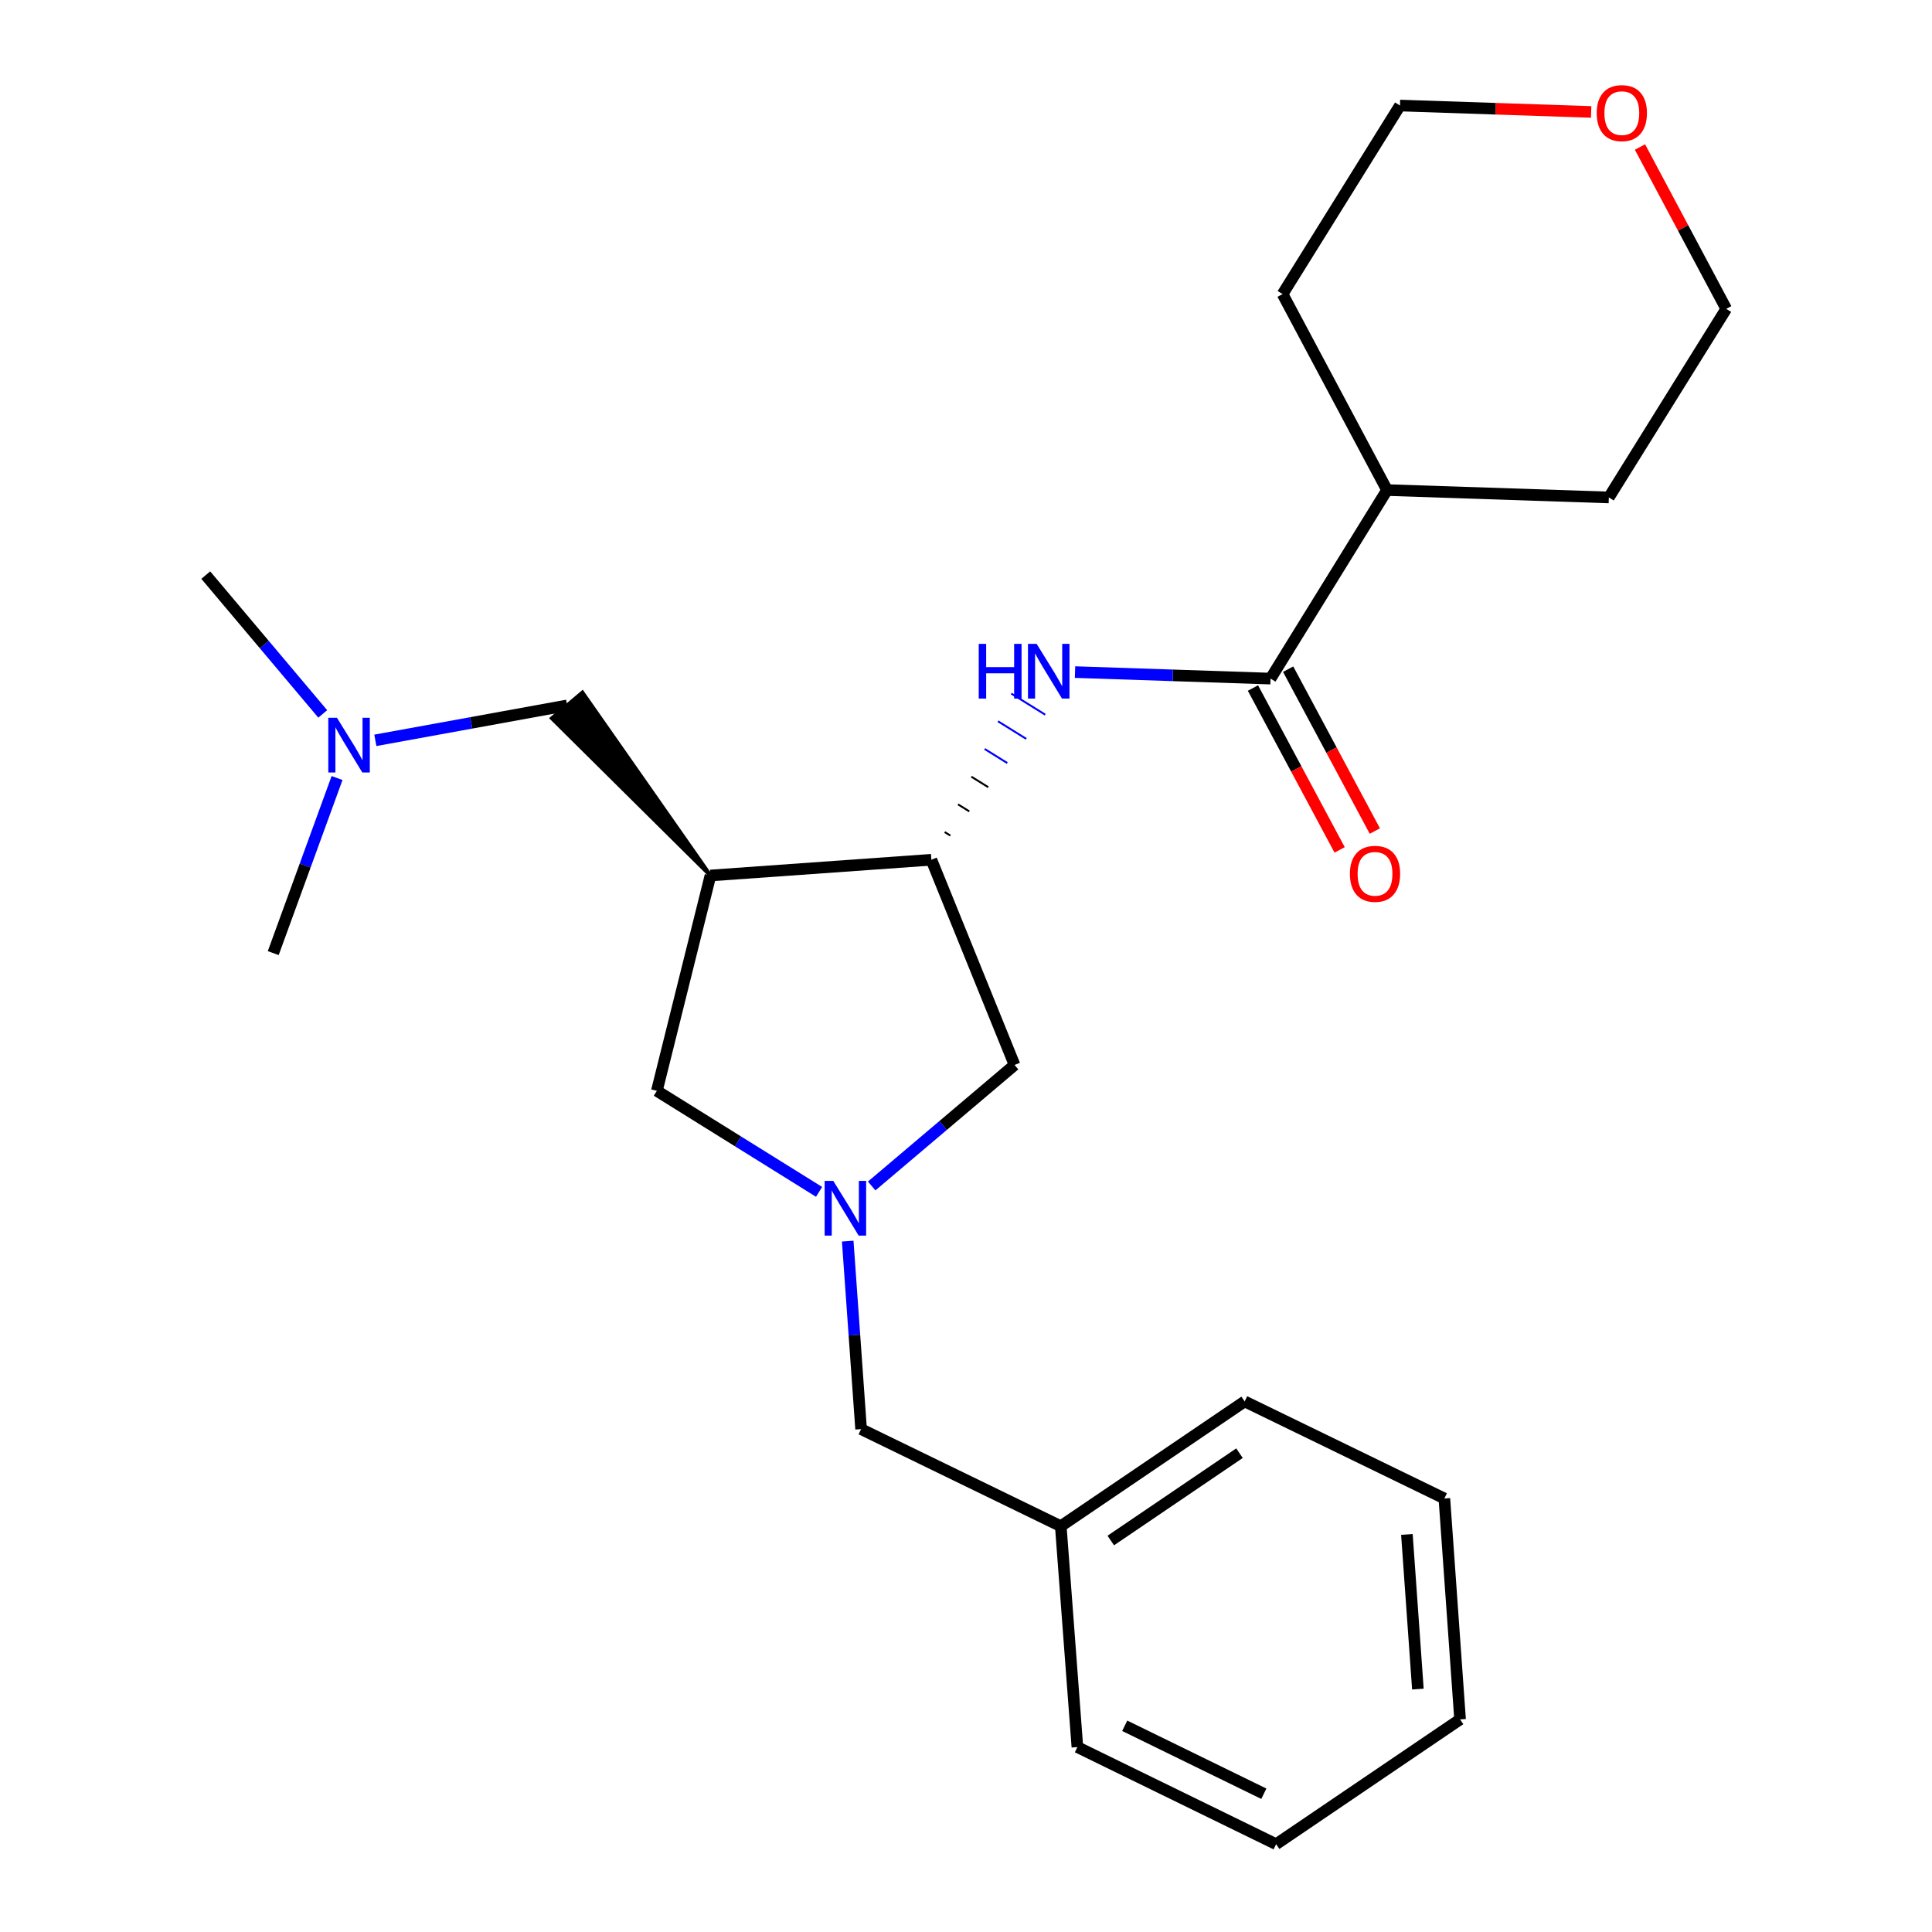 <?xml version='1.0' encoding='iso-8859-1'?>
<svg version='1.1' baseProfile='full'
              xmlns='http://www.w3.org/2000/svg'
                      xmlns:rdkit='http://www.rdkit.org/xml'
                      xmlns:xlink='http://www.w3.org/1999/xlink'
                  xml:space='preserve'
width='1000px' height='1000px' viewBox='0 0 1000 1000'>
<!-- END OF HEADER -->
<rect style='opacity:1.0;fill:#FFFFFF;stroke:none' width='1000' height='1000' x='0' y='0'> </rect>
<path class='bond-3' d='M 367.731,453.154 L 482.076,445.013' style='fill:none;fill-rule:evenodd;stroke:#000000;stroke-width:6px;stroke-linecap:butt;stroke-linejoin:miter;stroke-opacity:1' />
<path class='bond-4' d='M 367.731,453.154 L 339.989,564.616' style='fill:none;fill-rule:evenodd;stroke:#000000;stroke-width:6px;stroke-linecap:butt;stroke-linejoin:miter;stroke-opacity:1' />
<path class='bond-6' d='M 367.731,453.154 L 301.456,358.457 L 285.65,371.775 Z' style='fill:#000000;fill-rule:evenodd;fill-opacity:1;stroke:#000000;stroke-width:2px;stroke-linecap:butt;stroke-linejoin:miter;stroke-opacity:1;' />
<path class='bond-0' d='M 423.955,616.905 L 381.972,590.761' style='fill:none;fill-rule:evenodd;stroke:#0000FF;stroke-width:6px;stroke-linecap:butt;stroke-linejoin:miter;stroke-opacity:1' />
<path class='bond-0' d='M 381.972,590.761 L 339.989,564.616' style='fill:none;fill-rule:evenodd;stroke:#000000;stroke-width:6px;stroke-linecap:butt;stroke-linejoin:miter;stroke-opacity:1' />
<path class='bond-8' d='M 438.779,642.408 L 442.239,691.062' style='fill:none;fill-rule:evenodd;stroke:#0000FF;stroke-width:6px;stroke-linecap:butt;stroke-linejoin:miter;stroke-opacity:1' />
<path class='bond-8' d='M 442.239,691.062 L 445.698,739.716' style='fill:none;fill-rule:evenodd;stroke:#000000;stroke-width:6px;stroke-linecap:butt;stroke-linejoin:miter;stroke-opacity:1' />
<path class='bond-24' d='M 451.177,613.858 L 488.156,582.543' style='fill:none;fill-rule:evenodd;stroke:#0000FF;stroke-width:6px;stroke-linecap:butt;stroke-linejoin:miter;stroke-opacity:1' />
<path class='bond-24' d='M 488.156,582.543 L 525.136,551.227' style='fill:none;fill-rule:evenodd;stroke:#000000;stroke-width:6px;stroke-linecap:butt;stroke-linejoin:miter;stroke-opacity:1' />
<path class='bond-1' d='M 657.634,351.245 L 607.033,349.56' style='fill:none;fill-rule:evenodd;stroke:#000000;stroke-width:6px;stroke-linecap:butt;stroke-linejoin:miter;stroke-opacity:1' />
<path class='bond-1' d='M 607.033,349.56 L 556.431,347.875' style='fill:none;fill-rule:evenodd;stroke:#0000FF;stroke-width:6px;stroke-linecap:butt;stroke-linejoin:miter;stroke-opacity:1' />
<path class='bond-7' d='M 648.524,356.124 L 670.959,398.016' style='fill:none;fill-rule:evenodd;stroke:#000000;stroke-width:6px;stroke-linecap:butt;stroke-linejoin:miter;stroke-opacity:1' />
<path class='bond-7' d='M 670.959,398.016 L 693.394,439.908' style='fill:none;fill-rule:evenodd;stroke:#FF0000;stroke-width:6px;stroke-linecap:butt;stroke-linejoin:miter;stroke-opacity:1' />
<path class='bond-7' d='M 666.745,346.366 L 689.179,388.258' style='fill:none;fill-rule:evenodd;stroke:#000000;stroke-width:6px;stroke-linecap:butt;stroke-linejoin:miter;stroke-opacity:1' />
<path class='bond-7' d='M 689.179,388.258 L 711.614,430.15' style='fill:none;fill-rule:evenodd;stroke:#FF0000;stroke-width:6px;stroke-linecap:butt;stroke-linejoin:miter;stroke-opacity:1' />
<path class='bond-9' d='M 657.634,351.245 L 717.93,253.654' style='fill:none;fill-rule:evenodd;stroke:#000000;stroke-width:6px;stroke-linecap:butt;stroke-linejoin:miter;stroke-opacity:1' />
<path class='bond-2' d='M 491.895,432.497 L 488.97,430.676' style='fill:none;fill-rule:evenodd;stroke:#000000;stroke-width:1.0px;stroke-linecap:butt;stroke-linejoin:miter;stroke-opacity:1' />
<path class='bond-2' d='M 501.714,419.98 L 495.865,416.34' style='fill:none;fill-rule:evenodd;stroke:#000000;stroke-width:1.0px;stroke-linecap:butt;stroke-linejoin:miter;stroke-opacity:1' />
<path class='bond-2' d='M 511.533,407.464 L 502.759,402.003' style='fill:none;fill-rule:evenodd;stroke:#000000;stroke-width:1.0px;stroke-linecap:butt;stroke-linejoin:miter;stroke-opacity:1' />
<path class='bond-2' d='M 521.352,394.948 L 509.654,387.667' style='fill:none;fill-rule:evenodd;stroke:#0000FF;stroke-width:1.0px;stroke-linecap:butt;stroke-linejoin:miter;stroke-opacity:1' />
<path class='bond-2' d='M 531.171,382.432 L 516.548,373.33' style='fill:none;fill-rule:evenodd;stroke:#0000FF;stroke-width:1.0px;stroke-linecap:butt;stroke-linejoin:miter;stroke-opacity:1' />
<path class='bond-2' d='M 540.99,369.916 L 523.443,358.994' style='fill:none;fill-rule:evenodd;stroke:#0000FF;stroke-width:1.0px;stroke-linecap:butt;stroke-linejoin:miter;stroke-opacity:1' />
<path class='bond-5' d='M 482.076,445.013 L 525.136,551.227' style='fill:none;fill-rule:evenodd;stroke:#000000;stroke-width:6px;stroke-linecap:butt;stroke-linejoin:miter;stroke-opacity:1' />
<path class='bond-11' d='M 293.553,365.116 L 243.914,374.159' style='fill:none;fill-rule:evenodd;stroke:#000000;stroke-width:6px;stroke-linecap:butt;stroke-linejoin:miter;stroke-opacity:1' />
<path class='bond-11' d='M 243.914,374.159 L 194.275,383.202' style='fill:none;fill-rule:evenodd;stroke:#0000FF;stroke-width:6px;stroke-linecap:butt;stroke-linejoin:miter;stroke-opacity:1' />
<path class='bond-12' d='M 445.698,739.716 L 549.054,789.953' style='fill:none;fill-rule:evenodd;stroke:#000000;stroke-width:6px;stroke-linecap:butt;stroke-linejoin:miter;stroke-opacity:1' />
<path class='bond-15' d='M 717.93,253.654 L 832.734,257.477' style='fill:none;fill-rule:evenodd;stroke:#000000;stroke-width:6px;stroke-linecap:butt;stroke-linejoin:miter;stroke-opacity:1' />
<path class='bond-16' d='M 717.93,253.654 L 663.858,152.216' style='fill:none;fill-rule:evenodd;stroke:#000000;stroke-width:6px;stroke-linecap:butt;stroke-linejoin:miter;stroke-opacity:1' />
<path class='bond-10' d='M 848.851,76.103 L 871.175,117.983' style='fill:none;fill-rule:evenodd;stroke:#FF0000;stroke-width:6px;stroke-linecap:butt;stroke-linejoin:miter;stroke-opacity:1' />
<path class='bond-10' d='M 871.175,117.983 L 893.5,159.863' style='fill:none;fill-rule:evenodd;stroke:#000000;stroke-width:6px;stroke-linecap:butt;stroke-linejoin:miter;stroke-opacity:1' />
<path class='bond-25' d='M 823.579,57.939 L 774.102,56.282' style='fill:none;fill-rule:evenodd;stroke:#FF0000;stroke-width:6px;stroke-linecap:butt;stroke-linejoin:miter;stroke-opacity:1' />
<path class='bond-25' d='M 774.102,56.282 L 724.624,54.624' style='fill:none;fill-rule:evenodd;stroke:#000000;stroke-width:6px;stroke-linecap:butt;stroke-linejoin:miter;stroke-opacity:1' />
<path class='bond-17' d='M 174.461,402.706 L 157.946,448.019' style='fill:none;fill-rule:evenodd;stroke:#0000FF;stroke-width:6px;stroke-linecap:butt;stroke-linejoin:miter;stroke-opacity:1' />
<path class='bond-17' d='M 157.946,448.019 L 141.43,493.332' style='fill:none;fill-rule:evenodd;stroke:#000000;stroke-width:6px;stroke-linecap:butt;stroke-linejoin:miter;stroke-opacity:1' />
<path class='bond-18' d='M 167.049,369.522 L 136.774,333.594' style='fill:none;fill-rule:evenodd;stroke:#0000FF;stroke-width:6px;stroke-linecap:butt;stroke-linejoin:miter;stroke-opacity:1' />
<path class='bond-18' d='M 136.774,333.594 L 106.5,297.667' style='fill:none;fill-rule:evenodd;stroke:#000000;stroke-width:6px;stroke-linecap:butt;stroke-linejoin:miter;stroke-opacity:1' />
<path class='bond-19' d='M 549.054,789.953 L 644.234,725.374' style='fill:none;fill-rule:evenodd;stroke:#000000;stroke-width:6px;stroke-linecap:butt;stroke-linejoin:miter;stroke-opacity:1' />
<path class='bond-19' d='M 574.936,797.369 L 641.562,752.164' style='fill:none;fill-rule:evenodd;stroke:#000000;stroke-width:6px;stroke-linecap:butt;stroke-linejoin:miter;stroke-opacity:1' />
<path class='bond-20' d='M 549.054,789.953 L 557.655,904.297' style='fill:none;fill-rule:evenodd;stroke:#000000;stroke-width:6px;stroke-linecap:butt;stroke-linejoin:miter;stroke-opacity:1' />
<path class='bond-13' d='M 893.5,159.863 L 832.734,257.477' style='fill:none;fill-rule:evenodd;stroke:#000000;stroke-width:6px;stroke-linecap:butt;stroke-linejoin:miter;stroke-opacity:1' />
<path class='bond-14' d='M 724.624,54.624 L 663.858,152.216' style='fill:none;fill-rule:evenodd;stroke:#000000;stroke-width:6px;stroke-linecap:butt;stroke-linejoin:miter;stroke-opacity:1' />
<path class='bond-22' d='M 644.234,725.374 L 747.601,775.611' style='fill:none;fill-rule:evenodd;stroke:#000000;stroke-width:6px;stroke-linecap:butt;stroke-linejoin:miter;stroke-opacity:1' />
<path class='bond-21' d='M 557.655,904.297 L 660.517,954.545' style='fill:none;fill-rule:evenodd;stroke:#000000;stroke-width:6px;stroke-linecap:butt;stroke-linejoin:miter;stroke-opacity:1' />
<path class='bond-21' d='M 582.156,893.263 L 654.159,928.437' style='fill:none;fill-rule:evenodd;stroke:#000000;stroke-width:6px;stroke-linecap:butt;stroke-linejoin:miter;stroke-opacity:1' />
<path class='bond-26' d='M 660.517,954.545 L 755.731,889.955' style='fill:none;fill-rule:evenodd;stroke:#000000;stroke-width:6px;stroke-linecap:butt;stroke-linejoin:miter;stroke-opacity:1' />
<path class='bond-23' d='M 747.601,775.611 L 755.731,889.955' style='fill:none;fill-rule:evenodd;stroke:#000000;stroke-width:6px;stroke-linecap:butt;stroke-linejoin:miter;stroke-opacity:1' />
<path class='bond-23' d='M 728.204,794.228 L 733.895,874.269' style='fill:none;fill-rule:evenodd;stroke:#000000;stroke-width:6px;stroke-linecap:butt;stroke-linejoin:miter;stroke-opacity:1' />
<path  class='atom-1' d='M 431.309 611.223
L 440.589 626.223
Q 441.509 627.703, 442.989 630.383
Q 444.469 633.063, 444.549 633.223
L 444.549 611.223
L 448.309 611.223
L 448.309 639.543
L 444.429 639.543
L 434.469 623.143
Q 433.309 621.223, 432.069 619.023
Q 430.869 616.823, 430.509 616.143
L 430.509 639.543
L 426.829 639.543
L 426.829 611.223
L 431.309 611.223
' fill='#0000FF'/>
<path  class='atom-3' d='M 506.599 333.261
L 510.439 333.261
L 510.439 345.301
L 524.919 345.301
L 524.919 333.261
L 528.759 333.261
L 528.759 361.581
L 524.919 361.581
L 524.919 348.501
L 510.439 348.501
L 510.439 361.581
L 506.599 361.581
L 506.599 333.261
' fill='#0000FF'/>
<path  class='atom-3' d='M 536.559 333.261
L 545.839 348.261
Q 546.759 349.741, 548.239 352.421
Q 549.719 355.101, 549.799 355.261
L 549.799 333.261
L 553.559 333.261
L 553.559 361.581
L 549.679 361.581
L 539.719 345.181
Q 538.559 343.261, 537.319 341.061
Q 536.119 338.861, 535.759 338.181
L 535.759 361.581
L 532.079 361.581
L 532.079 333.261
L 536.559 333.261
' fill='#0000FF'/>
<path  class='atom-8' d='M 698.706 452.292
Q 698.706 445.492, 702.066 441.692
Q 705.426 437.892, 711.706 437.892
Q 717.986 437.892, 721.346 441.692
Q 724.706 445.492, 724.706 452.292
Q 724.706 459.172, 721.306 463.092
Q 717.906 466.972, 711.706 466.972
Q 705.466 466.972, 702.066 463.092
Q 698.706 459.212, 698.706 452.292
M 711.706 463.772
Q 716.026 463.772, 718.346 460.892
Q 720.706 457.972, 720.706 452.292
Q 720.706 446.732, 718.346 443.932
Q 716.026 441.092, 711.706 441.092
Q 707.386 441.092, 705.026 443.892
Q 702.706 446.692, 702.706 452.292
Q 702.706 458.012, 705.026 460.892
Q 707.386 463.772, 711.706 463.772
' fill='#FF0000'/>
<path  class='atom-11' d='M 826.451 58.551
Q 826.451 51.751, 829.811 47.951
Q 833.171 44.151, 839.451 44.151
Q 845.731 44.151, 849.091 47.951
Q 852.451 51.751, 852.451 58.551
Q 852.451 65.431, 849.051 69.351
Q 845.651 73.231, 839.451 73.231
Q 833.211 73.231, 829.811 69.351
Q 826.451 65.471, 826.451 58.551
M 839.451 70.031
Q 843.771 70.031, 846.091 67.151
Q 848.451 64.231, 848.451 58.551
Q 848.451 52.991, 846.091 50.191
Q 843.771 47.351, 839.451 47.351
Q 835.131 47.351, 832.771 50.151
Q 830.451 52.951, 830.451 58.551
Q 830.451 64.271, 832.771 67.151
Q 835.131 70.031, 839.451 70.031
' fill='#FF0000'/>
<path  class='atom-12' d='M 174.406 371.522
L 183.686 386.522
Q 184.606 388.002, 186.086 390.682
Q 187.566 393.362, 187.646 393.522
L 187.646 371.522
L 191.406 371.522
L 191.406 399.842
L 187.526 399.842
L 177.566 383.442
Q 176.406 381.522, 175.166 379.322
Q 173.966 377.122, 173.606 376.442
L 173.606 399.842
L 169.926 399.842
L 169.926 371.522
L 174.406 371.522
' fill='#0000FF'/>
</svg>
